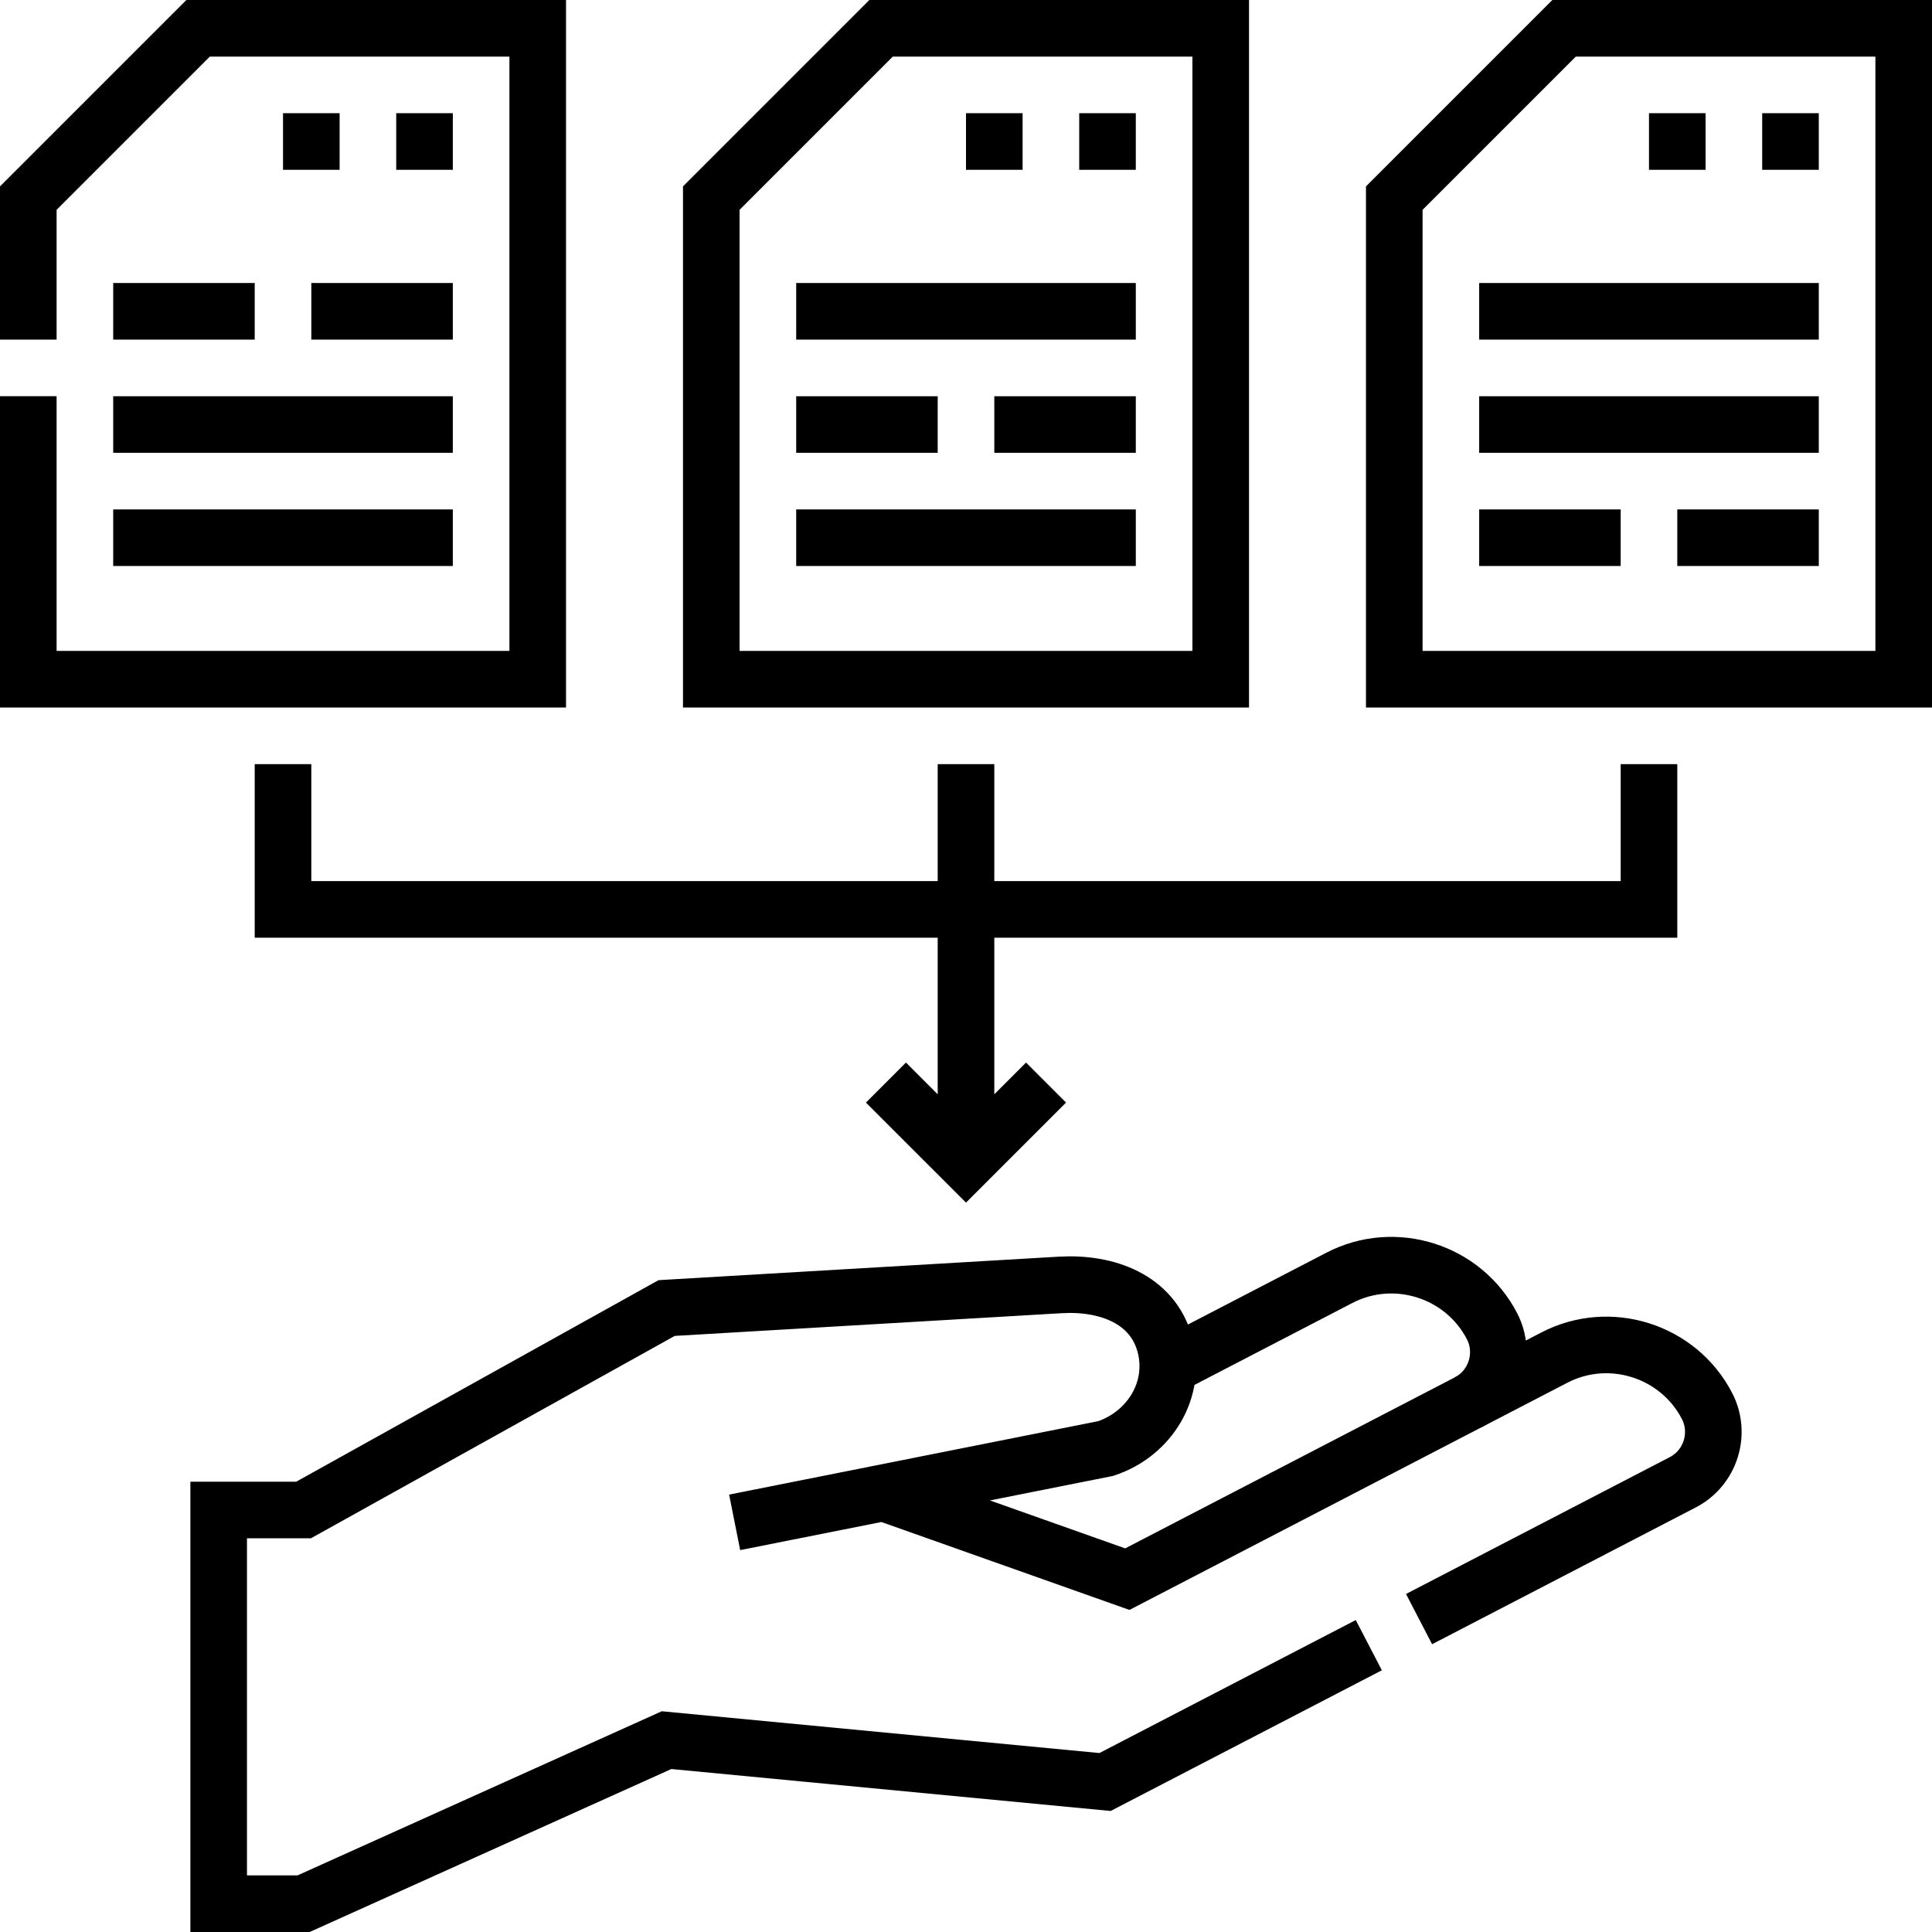 <svg xmlns="http://www.w3.org/2000/svg" version="1.1" xmlns:xlink="http://www.w3.org/1999/xlink" width="512" height="512" x="0" y="0" viewBox="0 0 512 512" style="enable-background:new 0 0 512 512" xml:space="preserve"><g><path d="m234.137 395.591 64.615 22.9 113.176-58.716c14.647-7.599 32.847-1.833 40.446 12.814 3.799 7.323.914 16.424-6.408 20.222l-69.902 36.265m-13.316 6.909-69.902 36.265-116.201-11.095L80.452 504.5h-22.5V400.163h22.501l96.212-53.52 104.305-6.123c12.353-.726 24.388 3.735 27.701 15.657 3.313 11.923-3.914 23.808-15.657 27.701l-98.323 19.562" style="fill-rule:evenodd;clip-rule:evenodd;stroke-width:15;stroke-miterlimit:22.926;" fill-rule="evenodd" clip-rule="evenodd" fill="none" stroke="#000000" stroke-width="15" stroke-miterlimit="22.926" data-original="#000000"></path><path d="m309.474 362.233 45.482-23.596c14.647-7.599 32.846-1.832 40.445 12.814 3.799 7.323.914 16.424-6.407 20.222M188.498 52.5l45-45h90.003v172.501H188.498zM210.998 142.501h90.003m-90.003-59.999h90.003m-90.003 30H248.5m15 0h37.501M286.001 37.5h15m-45 0h15M369.497 52.5l45-45H504.5v172.501H369.497zM391.997 142.501h37.501m15 0H482m-90.003-59.999H482m-90.003 30H482M467 37.5h15m-45 0h15M7.5 90V52.5l45-45h90.003v172.501H7.5V105M30 142.501h90.003M30 82.502h37.502m15 0h37.501m-90.003 30h90.003M105.003 37.5h15m-45 0h15M277.213 286.89 256 308.103l-21.214-21.213M256 308.103V202.5M436.998 202.5V241H75.001v-38.5" style="fill-rule:evenodd;clip-rule:evenodd;stroke-width:15;stroke-miterlimit:22.926;" fill-rule="evenodd" clip-rule="evenodd" fill="none" stroke="#000000" stroke-width="15" stroke-miterlimit="22.926" data-original="#000000"></path></g></svg>